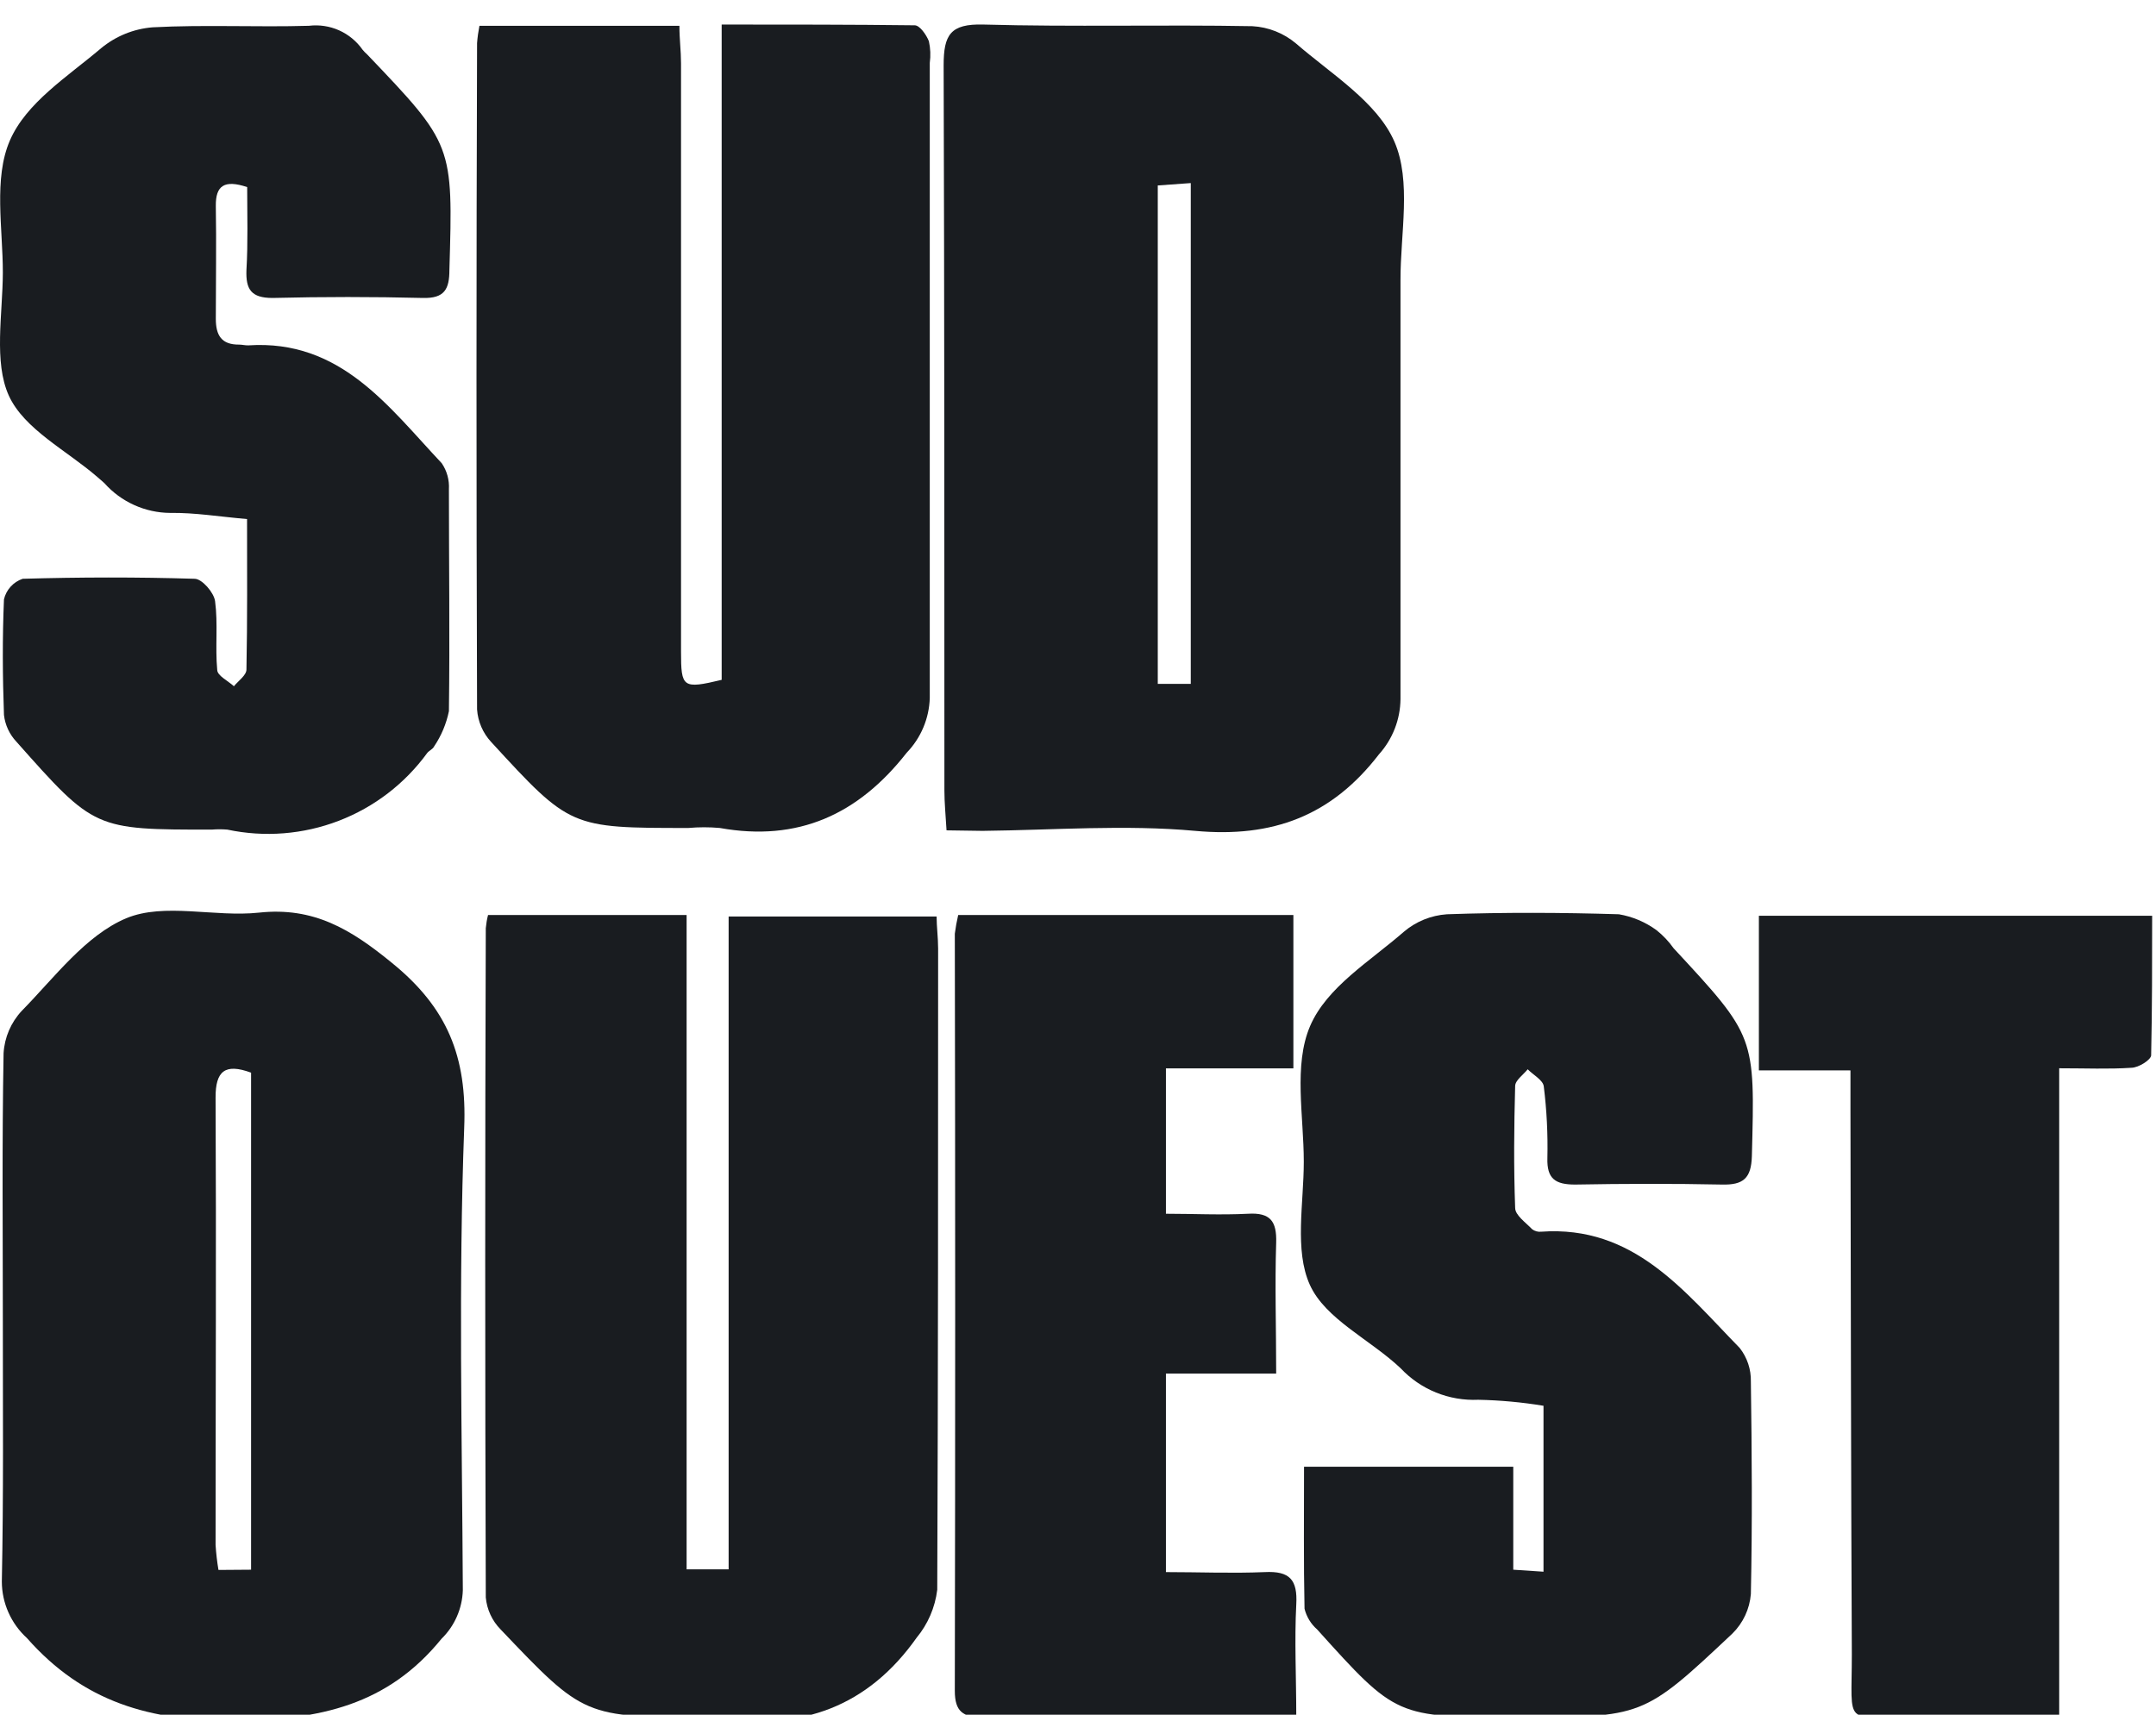 <svg width="88" height="70" viewBox="0 0 88 70" fill="none" xmlns="http://www.w3.org/2000/svg">
<g clip-path="url(#clip0_1433_16068)">
<path d="M38.634 33.898C38.598 33.269 38.547 32.772 38.547 32.27C38.547 22.404 38.547 12.532 38.516 2.666C38.516 1.422 38.788 0.966 40.134 1.002C43.795 1.104 47.456 1.002 51.117 1.069C51.771 1.105 52.397 1.353 52.898 1.775C54.337 3.024 56.206 4.161 56.913 5.779C57.619 7.397 57.158 9.532 57.163 11.437C57.163 17.14 57.163 22.839 57.163 28.538C57.155 29.372 56.842 30.175 56.283 30.796C54.352 33.304 51.951 34.211 48.782 33.919C45.915 33.658 43.001 33.888 40.108 33.919L38.634 33.898ZM48.603 27.918V7.474L47.256 7.571V27.918H48.603Z" fill="#191C20"/>
<path d="M19.569 1.053H27.731C27.731 1.606 27.797 2.077 27.797 2.589V26.597C27.797 28.077 27.864 28.133 29.456 27.754V1.002C32.17 1.002 34.755 1.002 37.336 1.033C37.541 1.033 37.812 1.422 37.914 1.683C37.978 1.974 37.99 2.274 37.95 2.569C37.95 11.211 37.95 19.854 37.95 28.497C37.924 29.332 37.588 30.127 37.008 30.729C35.032 33.253 32.574 34.375 29.379 33.801C28.954 33.763 28.525 33.763 28.099 33.801C23.281 33.801 23.271 33.801 20.046 30.289C19.709 29.925 19.507 29.457 19.472 28.963C19.441 19.897 19.441 10.829 19.472 1.76C19.49 1.522 19.523 1.287 19.569 1.053Z" fill="#191C20"/>
<path d="M0.116 53.969C0.116 50.308 0.08 46.653 0.146 42.997C0.184 42.349 0.449 41.734 0.894 41.261C2.23 39.899 3.49 38.189 5.149 37.488C6.71 36.837 8.763 37.452 10.571 37.257C12.793 37.017 14.313 37.928 15.993 39.305C18.261 41.143 19.065 43.14 18.947 46.043C18.712 52.326 18.86 58.628 18.891 64.921C18.867 65.669 18.556 66.379 18.02 66.902C15.819 69.611 13.059 70.21 9.629 70.246C6.121 70.277 3.398 69.478 1.099 66.872C0.778 66.579 0.521 66.224 0.345 65.827C0.168 65.431 0.076 65.002 0.075 64.568C0.146 61.03 0.116 57.522 0.116 53.969ZM10.248 64.081V43.79C9.178 43.396 8.794 43.729 8.799 44.814C8.83 50.897 8.799 56.985 8.799 63.068C8.821 63.411 8.86 63.752 8.917 64.091L10.248 64.081Z" fill="#191C20"/>
<path d="M19.92 37.355H28.025V64.066H29.74V37.416H38.229C38.229 37.825 38.291 38.276 38.291 38.727C38.291 47.431 38.291 56.176 38.255 64.9C38.167 65.622 37.874 66.302 37.41 66.862C35.439 69.652 32.71 70.676 29.361 70.103C29.191 70.087 29.02 70.087 28.849 70.103C23.852 70.103 23.842 70.103 20.432 66.518C20.086 66.166 19.873 65.705 19.828 65.213C19.797 56.102 19.797 46.996 19.828 37.892C19.845 37.711 19.875 37.531 19.92 37.355Z" fill="#191C20"/>
<path d="M10.089 7.638C9.152 7.325 8.799 7.581 8.809 8.406C8.835 9.942 8.809 11.478 8.809 13.014C8.809 13.69 9.04 14.073 9.757 14.068C9.885 14.068 10.013 14.104 10.136 14.099C13.899 13.853 15.844 16.587 18.031 18.912C18.243 19.223 18.345 19.596 18.323 19.972C18.323 22.993 18.363 26.019 18.323 29.034C18.217 29.549 18.012 30.038 17.718 30.473C17.667 30.581 17.524 30.637 17.442 30.734C16.53 31.989 15.274 32.953 13.825 33.509C12.377 34.065 10.798 34.19 9.28 33.868C9.068 33.85 8.853 33.85 8.64 33.868C3.858 33.868 3.853 33.868 0.674 30.284C0.389 29.983 0.209 29.599 0.162 29.188C0.105 27.616 0.095 26.039 0.162 24.467C0.207 24.274 0.301 24.096 0.435 23.949C0.568 23.802 0.737 23.692 0.925 23.628C3.259 23.561 5.604 23.556 7.944 23.628C8.246 23.628 8.733 24.191 8.779 24.544C8.902 25.466 8.779 26.418 8.866 27.345C8.866 27.585 9.311 27.795 9.547 28.015C9.731 27.79 10.059 27.565 10.059 27.334C10.1 25.286 10.084 23.269 10.084 21.19C8.958 21.093 7.954 20.924 6.946 20.939C6.439 20.936 5.938 20.826 5.476 20.617C5.013 20.408 4.6 20.105 4.263 19.726C4.171 19.639 4.073 19.562 3.976 19.475C2.727 18.39 0.986 17.524 0.361 16.152C-0.263 14.78 0.11 12.824 0.116 11.129C0.116 9.312 -0.268 7.289 0.402 5.738C1.073 4.187 2.768 3.122 4.125 1.97C4.722 1.475 5.456 1.177 6.229 1.115C8.349 1.002 10.484 1.115 12.608 1.053C13.028 1.002 13.454 1.066 13.84 1.238C14.226 1.411 14.558 1.685 14.8 2.031C14.854 2.097 14.914 2.159 14.979 2.215C18.507 5.907 18.491 5.907 18.343 11.017C18.343 11.805 18.143 12.184 17.268 12.164C15.22 12.113 13.172 12.113 11.124 12.164C10.248 12.164 10.028 11.81 10.059 11.022C10.125 9.906 10.089 8.784 10.089 7.638Z" fill="#191C20"/>
<path d="M53.226 59.878H61.766V64.081L63 64.163V57.389C62.12 57.244 61.23 57.162 60.338 57.144C59.748 57.17 59.16 57.069 58.613 56.848C58.066 56.626 57.573 56.288 57.169 55.858C55.94 54.691 54.096 53.856 53.462 52.449C52.827 51.041 53.216 49.126 53.216 47.426C53.216 45.562 52.791 43.483 53.472 41.891C54.153 40.298 55.919 39.244 57.297 38.041C57.792 37.619 58.409 37.368 59.058 37.324C61.398 37.242 63.738 37.252 66.077 37.324C66.633 37.418 67.159 37.641 67.614 37.974C67.88 38.185 68.114 38.434 68.31 38.711C71.658 42.321 71.633 42.295 71.505 47.2C71.479 48.107 71.151 48.378 70.291 48.358C68.294 48.317 66.293 48.322 64.29 48.358C63.487 48.358 63.133 48.127 63.159 47.277C63.181 46.299 63.132 45.32 63.011 44.349C62.98 44.093 62.58 43.883 62.355 43.652C62.176 43.877 61.843 44.103 61.843 44.338C61.797 45.997 61.782 47.656 61.843 49.31C61.843 49.612 62.278 49.909 62.534 50.18C62.638 50.26 62.768 50.296 62.898 50.283C66.682 50.011 68.745 52.715 71.008 55.029C71.315 55.42 71.476 55.905 71.464 56.401C71.505 59.294 71.525 62.187 71.464 65.075C71.414 65.685 71.147 66.257 70.711 66.687C67.066 70.118 67.05 70.103 62.007 70.103H61.879C56.994 70.103 56.989 70.103 53.759 66.518C53.505 66.296 53.327 66.001 53.246 65.674C53.206 63.769 53.226 61.864 53.226 59.878Z" fill="#191C20"/>
<path d="M39.11 37.355H52.791V43.616H47.589V49.55C48.685 49.55 49.816 49.607 50.937 49.55C51.854 49.494 52.115 49.858 52.089 50.728C52.033 52.459 52.089 54.194 52.089 56.074H47.589V64.179C48.941 64.179 50.287 64.235 51.623 64.179C52.648 64.127 52.965 64.496 52.909 65.499C52.832 66.974 52.909 68.454 52.909 70.108H50.466C47.015 70.108 43.565 70.108 40.114 70.108C39.31 70.108 38.972 69.877 38.972 69.027C38.992 58.726 38.992 48.422 38.972 38.117C39.005 37.861 39.051 37.606 39.11 37.355Z" fill="#191C20"/>
<path d="M84.049 43.611V70.097C82.001 70.097 80.086 70.097 78.145 70.097C75.212 70.061 75.585 70.568 75.585 67.537C75.55 60.134 75.544 52.73 75.529 45.321V43.698H71.791V37.385H87.843C87.843 39.285 87.843 41.184 87.802 43.079C87.802 43.263 87.29 43.591 86.988 43.591C86.076 43.652 85.145 43.611 84.049 43.611Z" fill="#191C20"/>
</g>
<defs>
<clipPath id="clip0_1433_16068">
<rect width="88" height="70" fill="white"/>
</clipPath>
</defs>
</svg>
